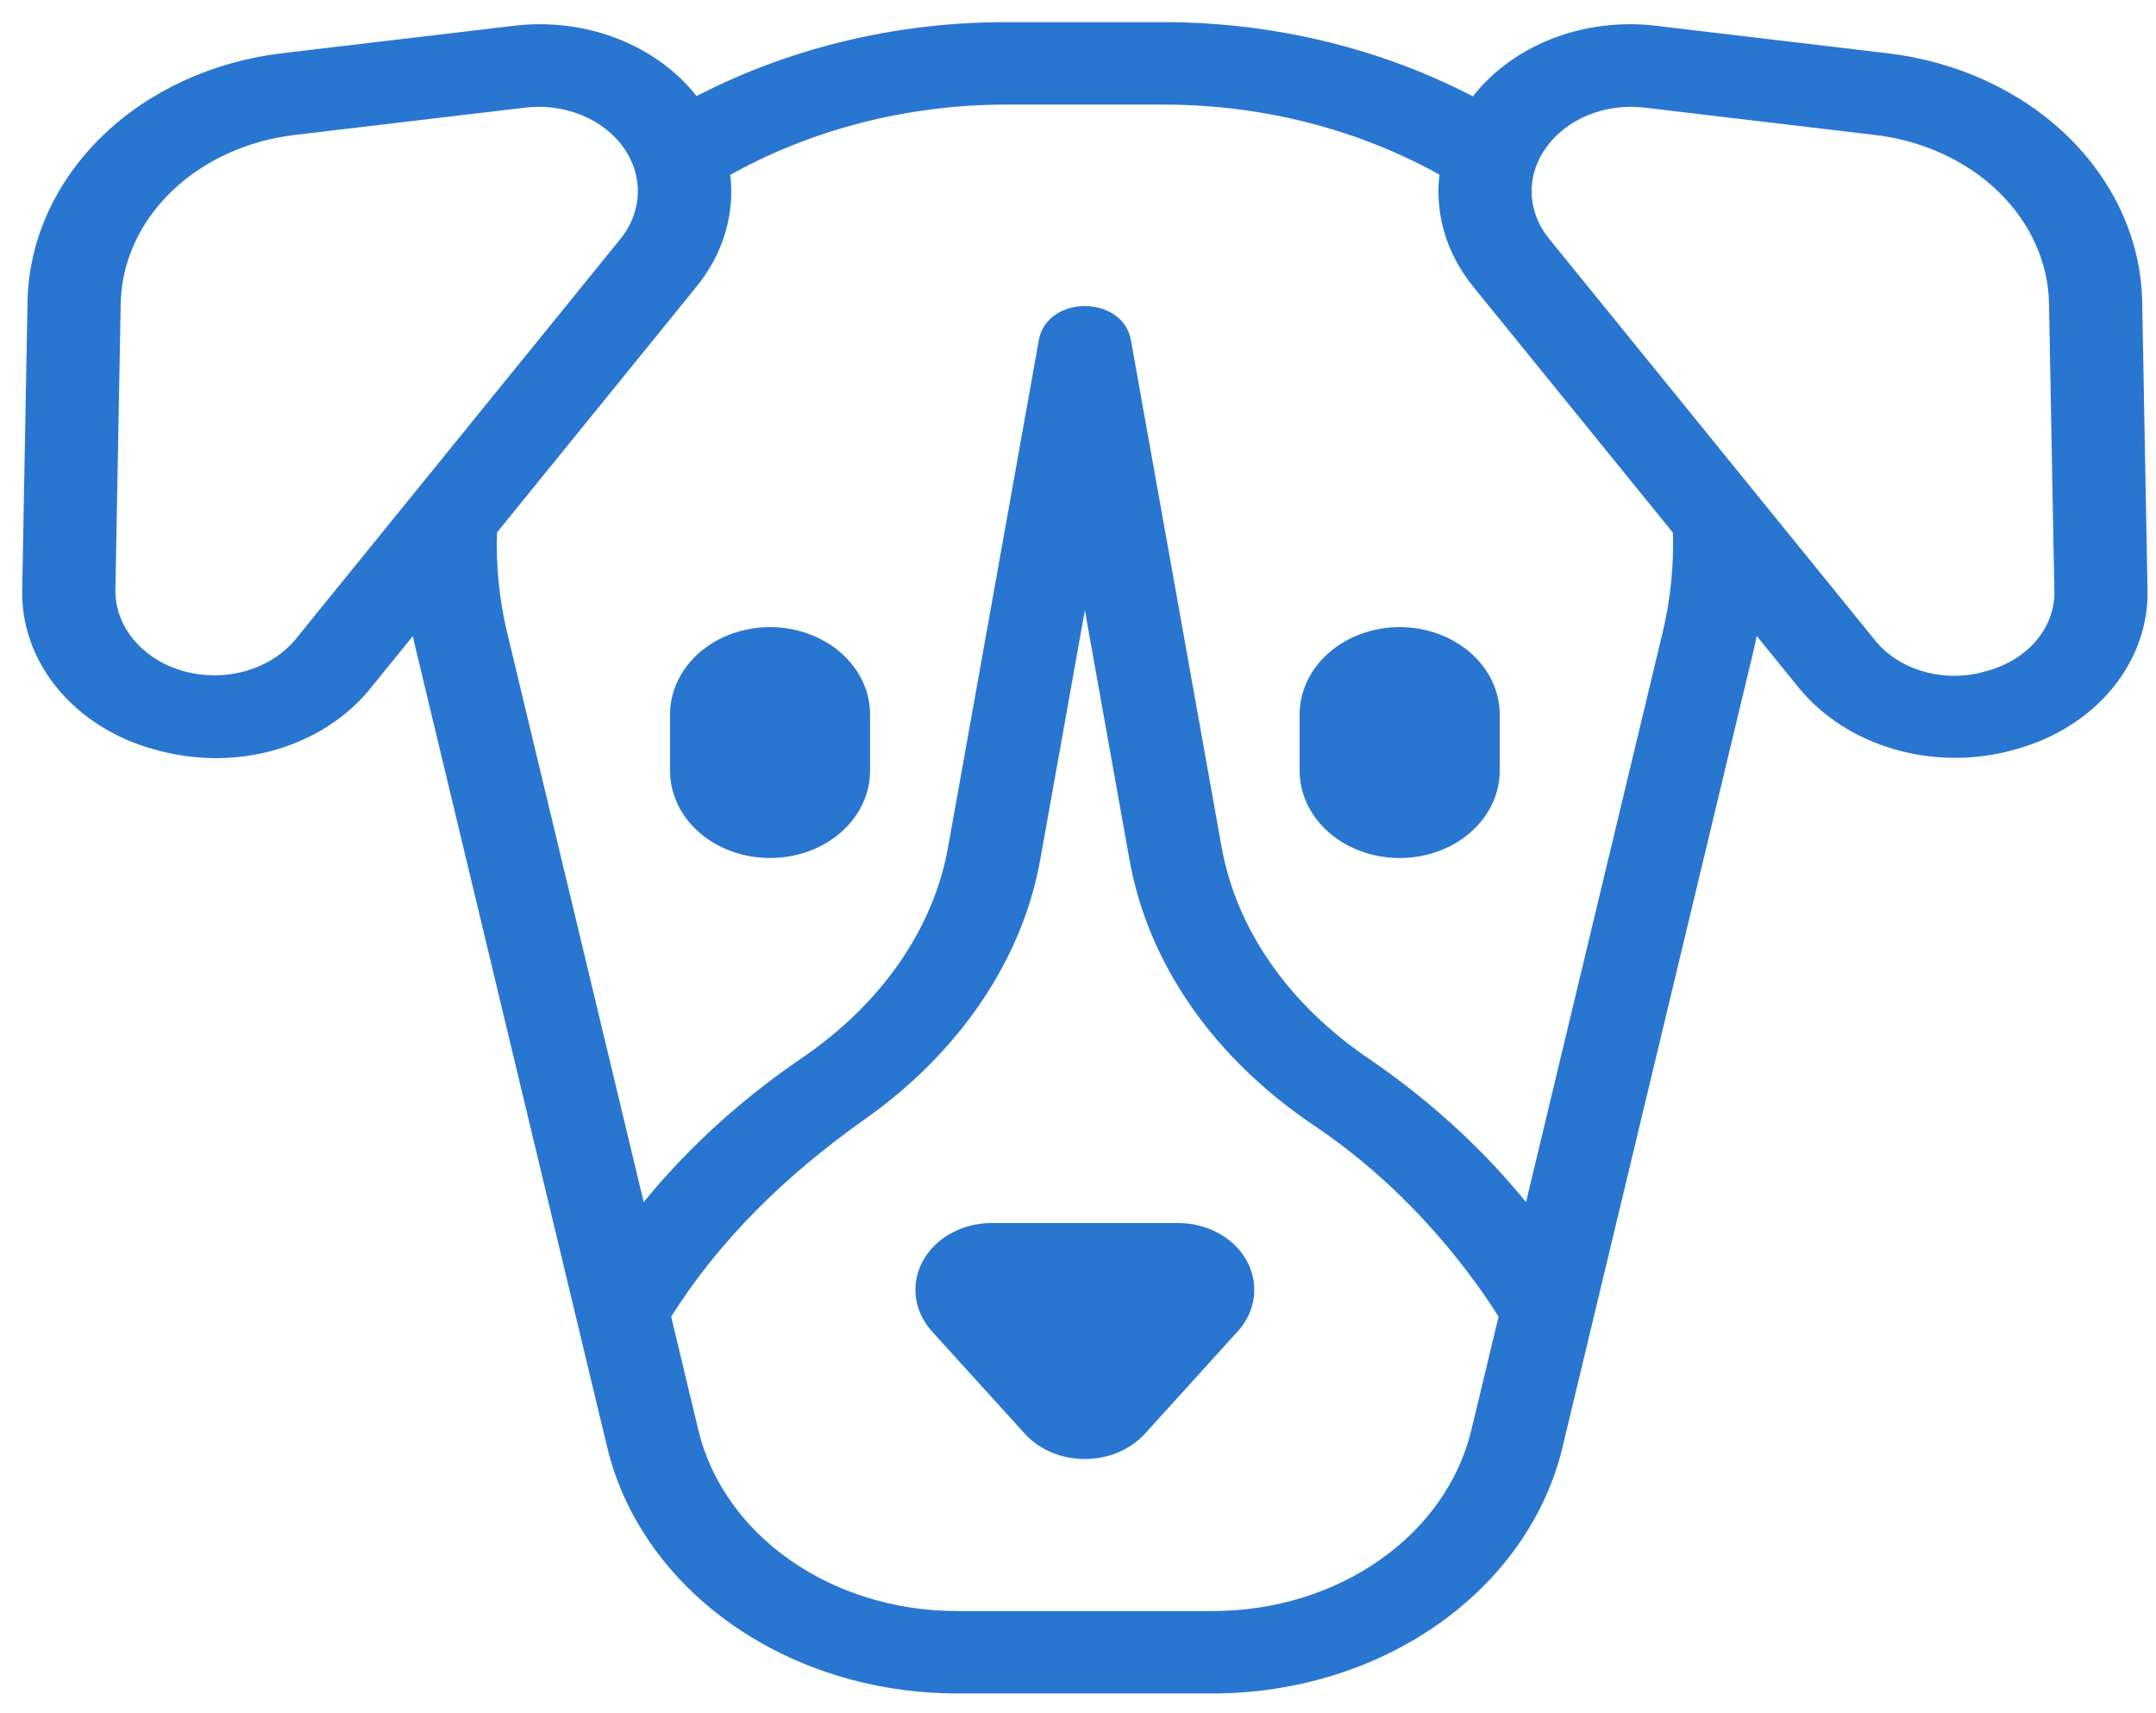 <svg width="73" height="58" viewBox="0 0 73 58" fill="none" xmlns="http://www.w3.org/2000/svg">
<path d="M26.073 21.48C25.241 21.481 24.444 21.766 23.856 22.273C23.268 22.781 22.937 23.468 22.936 24.186V26.091C22.936 26.809 23.266 27.497 23.855 28.005C24.443 28.512 25.241 28.797 26.073 28.797C26.905 28.797 27.703 28.512 28.291 28.005C28.88 27.497 29.21 26.809 29.21 26.091V24.186C29.209 23.469 28.879 22.781 28.291 22.273C27.702 21.766 26.905 21.481 26.073 21.48Z" fill="#2976D1" stroke="#2976D1" stroke-width="0.5"/>
<path d="M47.391 21.48C46.559 21.481 45.762 21.766 45.174 22.273C44.586 22.781 44.255 23.468 44.254 24.186V26.091C44.254 26.809 44.584 27.497 45.173 28.005C45.761 28.512 46.559 28.797 47.391 28.797C48.223 28.797 49.021 28.512 49.61 28.005C50.198 27.497 50.529 26.809 50.529 26.091V24.186C50.528 23.469 50.197 22.781 49.609 22.273C49.02 21.766 48.223 21.481 47.391 21.48V21.48Z" fill="#2976D1" stroke="#2976D1" stroke-width="0.5"/>
<path d="M72.283 10.263C72.257 8.247 71.389 6.306 69.839 4.797C68.288 3.288 66.159 2.312 63.842 2.046L56.071 1.125C54.884 0.977 53.672 1.13 52.583 1.566C51.495 2.003 50.577 2.703 49.943 3.582C46.773 1.894 43.121 1 39.395 1H34.069C30.342 0.996 26.688 1.887 23.514 3.573C22.879 2.696 21.962 1.998 20.875 1.564C19.788 1.129 18.578 0.977 17.393 1.125L9.622 2.046C7.305 2.312 5.176 3.288 3.626 4.797C2.075 6.307 1.207 8.247 1.181 10.263L1.003 19.919C0.963 21.078 1.365 22.215 2.147 23.158C2.928 24.101 4.046 24.797 5.33 25.14C5.973 25.322 6.646 25.415 7.323 25.416C8.322 25.415 9.305 25.203 10.187 24.799C11.069 24.396 11.823 23.813 12.385 23.101L14.126 20.957C14.181 21.278 14.245 21.598 14.322 21.918L20.809 48.966C21.367 51.254 22.818 53.309 24.921 54.785C27.023 56.262 29.649 57.072 32.361 57.079H41.103C43.815 57.072 46.441 56.262 48.544 54.786C50.646 53.309 52.097 51.254 52.655 48.966L59.142 21.918C59.22 21.594 59.272 21.268 59.328 20.944L61.079 23.101C61.845 24.05 62.945 24.76 64.216 25.127C65.487 25.494 66.861 25.499 68.134 25.14C69.418 24.797 70.536 24.101 71.318 23.159C72.099 22.216 72.501 21.078 72.462 19.919L72.283 10.263ZM10.21 21.788C9.768 22.332 9.134 22.74 8.403 22.951C7.673 23.162 6.882 23.166 6.149 22.961C5.416 22.756 4.778 22.353 4.33 21.812C3.881 21.271 3.646 20.621 3.658 19.956L3.837 10.3C3.856 8.831 4.488 7.418 5.617 6.319C6.746 5.22 8.296 4.509 9.984 4.316L17.755 3.395C18.449 3.313 19.156 3.407 19.789 3.666C20.422 3.925 20.954 4.338 21.319 4.854C21.684 5.369 21.867 5.966 21.845 6.57C21.823 7.174 21.597 7.76 21.195 8.255L10.21 21.788ZM50.054 48.502C49.622 50.275 48.498 51.867 46.868 53.011C45.239 54.156 43.204 54.783 41.103 54.789H32.361C30.26 54.783 28.225 54.156 26.596 53.011C24.967 51.867 23.842 50.275 23.41 48.502L22.457 44.53C24.139 41.831 26.434 39.595 29.171 37.661C32.223 35.503 34.37 32.444 34.974 29.066L36.732 19.24L38.49 29.066C39.107 32.511 41.287 35.645 44.629 37.892C48.019 40.171 50.106 43.083 51.007 44.53L50.054 48.502ZM56.542 21.453L51.793 41.251C50.267 39.295 48.402 37.552 46.262 36.085C43.456 34.199 41.628 31.582 41.115 28.716L38.045 11.556C37.82 10.299 35.645 10.297 35.42 11.556L32.349 28.716C31.837 31.582 30.009 34.199 27.202 36.086C25.063 37.553 23.197 39.295 21.671 41.251L16.923 21.453C16.649 20.296 16.535 19.114 16.581 17.933L23.371 9.568C24.274 8.471 24.662 7.119 24.458 5.785C27.309 4.158 30.651 3.291 34.069 3.291H39.395C42.813 3.289 46.155 4.154 49.008 5.777C48.801 7.114 49.189 8.469 50.093 9.568L56.891 17.942C56.933 19.12 56.816 20.299 56.542 21.453V21.453ZM67.316 22.961C66.584 23.18 65.788 23.184 65.053 22.971C64.319 22.759 63.686 22.343 63.255 21.788L52.269 8.255C51.862 7.761 51.633 7.175 51.611 6.57C51.59 5.965 51.775 5.368 52.146 4.853C52.511 4.338 53.043 3.925 53.676 3.666C54.309 3.407 55.016 3.313 55.71 3.395L63.481 4.316C65.168 4.509 66.719 5.22 67.848 6.319C68.977 7.418 69.609 8.832 69.628 10.3L69.807 19.956C69.835 20.624 69.606 21.281 69.156 21.825C68.705 22.369 68.058 22.768 67.316 22.961V22.961Z" fill="#2976D1" stroke="#2976D1" stroke-width="0.5"/>
<path d="M39.889 41.654H33.575C33.138 41.654 32.71 41.76 32.34 41.959C31.969 42.159 31.672 42.444 31.48 42.783C31.289 43.122 31.212 43.5 31.258 43.874C31.303 44.249 31.47 44.605 31.739 44.902L34.897 48.384C35.117 48.621 35.397 48.812 35.714 48.944C36.032 49.075 36.38 49.143 36.732 49.143C37.084 49.143 37.432 49.075 37.75 48.944C38.067 48.812 38.347 48.621 38.567 48.384L41.725 44.901C41.994 44.605 42.161 44.249 42.207 43.874C42.252 43.499 42.175 43.121 41.984 42.783C41.792 42.444 41.495 42.159 41.124 41.959C40.754 41.76 40.326 41.654 39.889 41.654V41.654Z" fill="#2976D1" stroke="#2976D1" stroke-width="0.5"/>
</svg>
